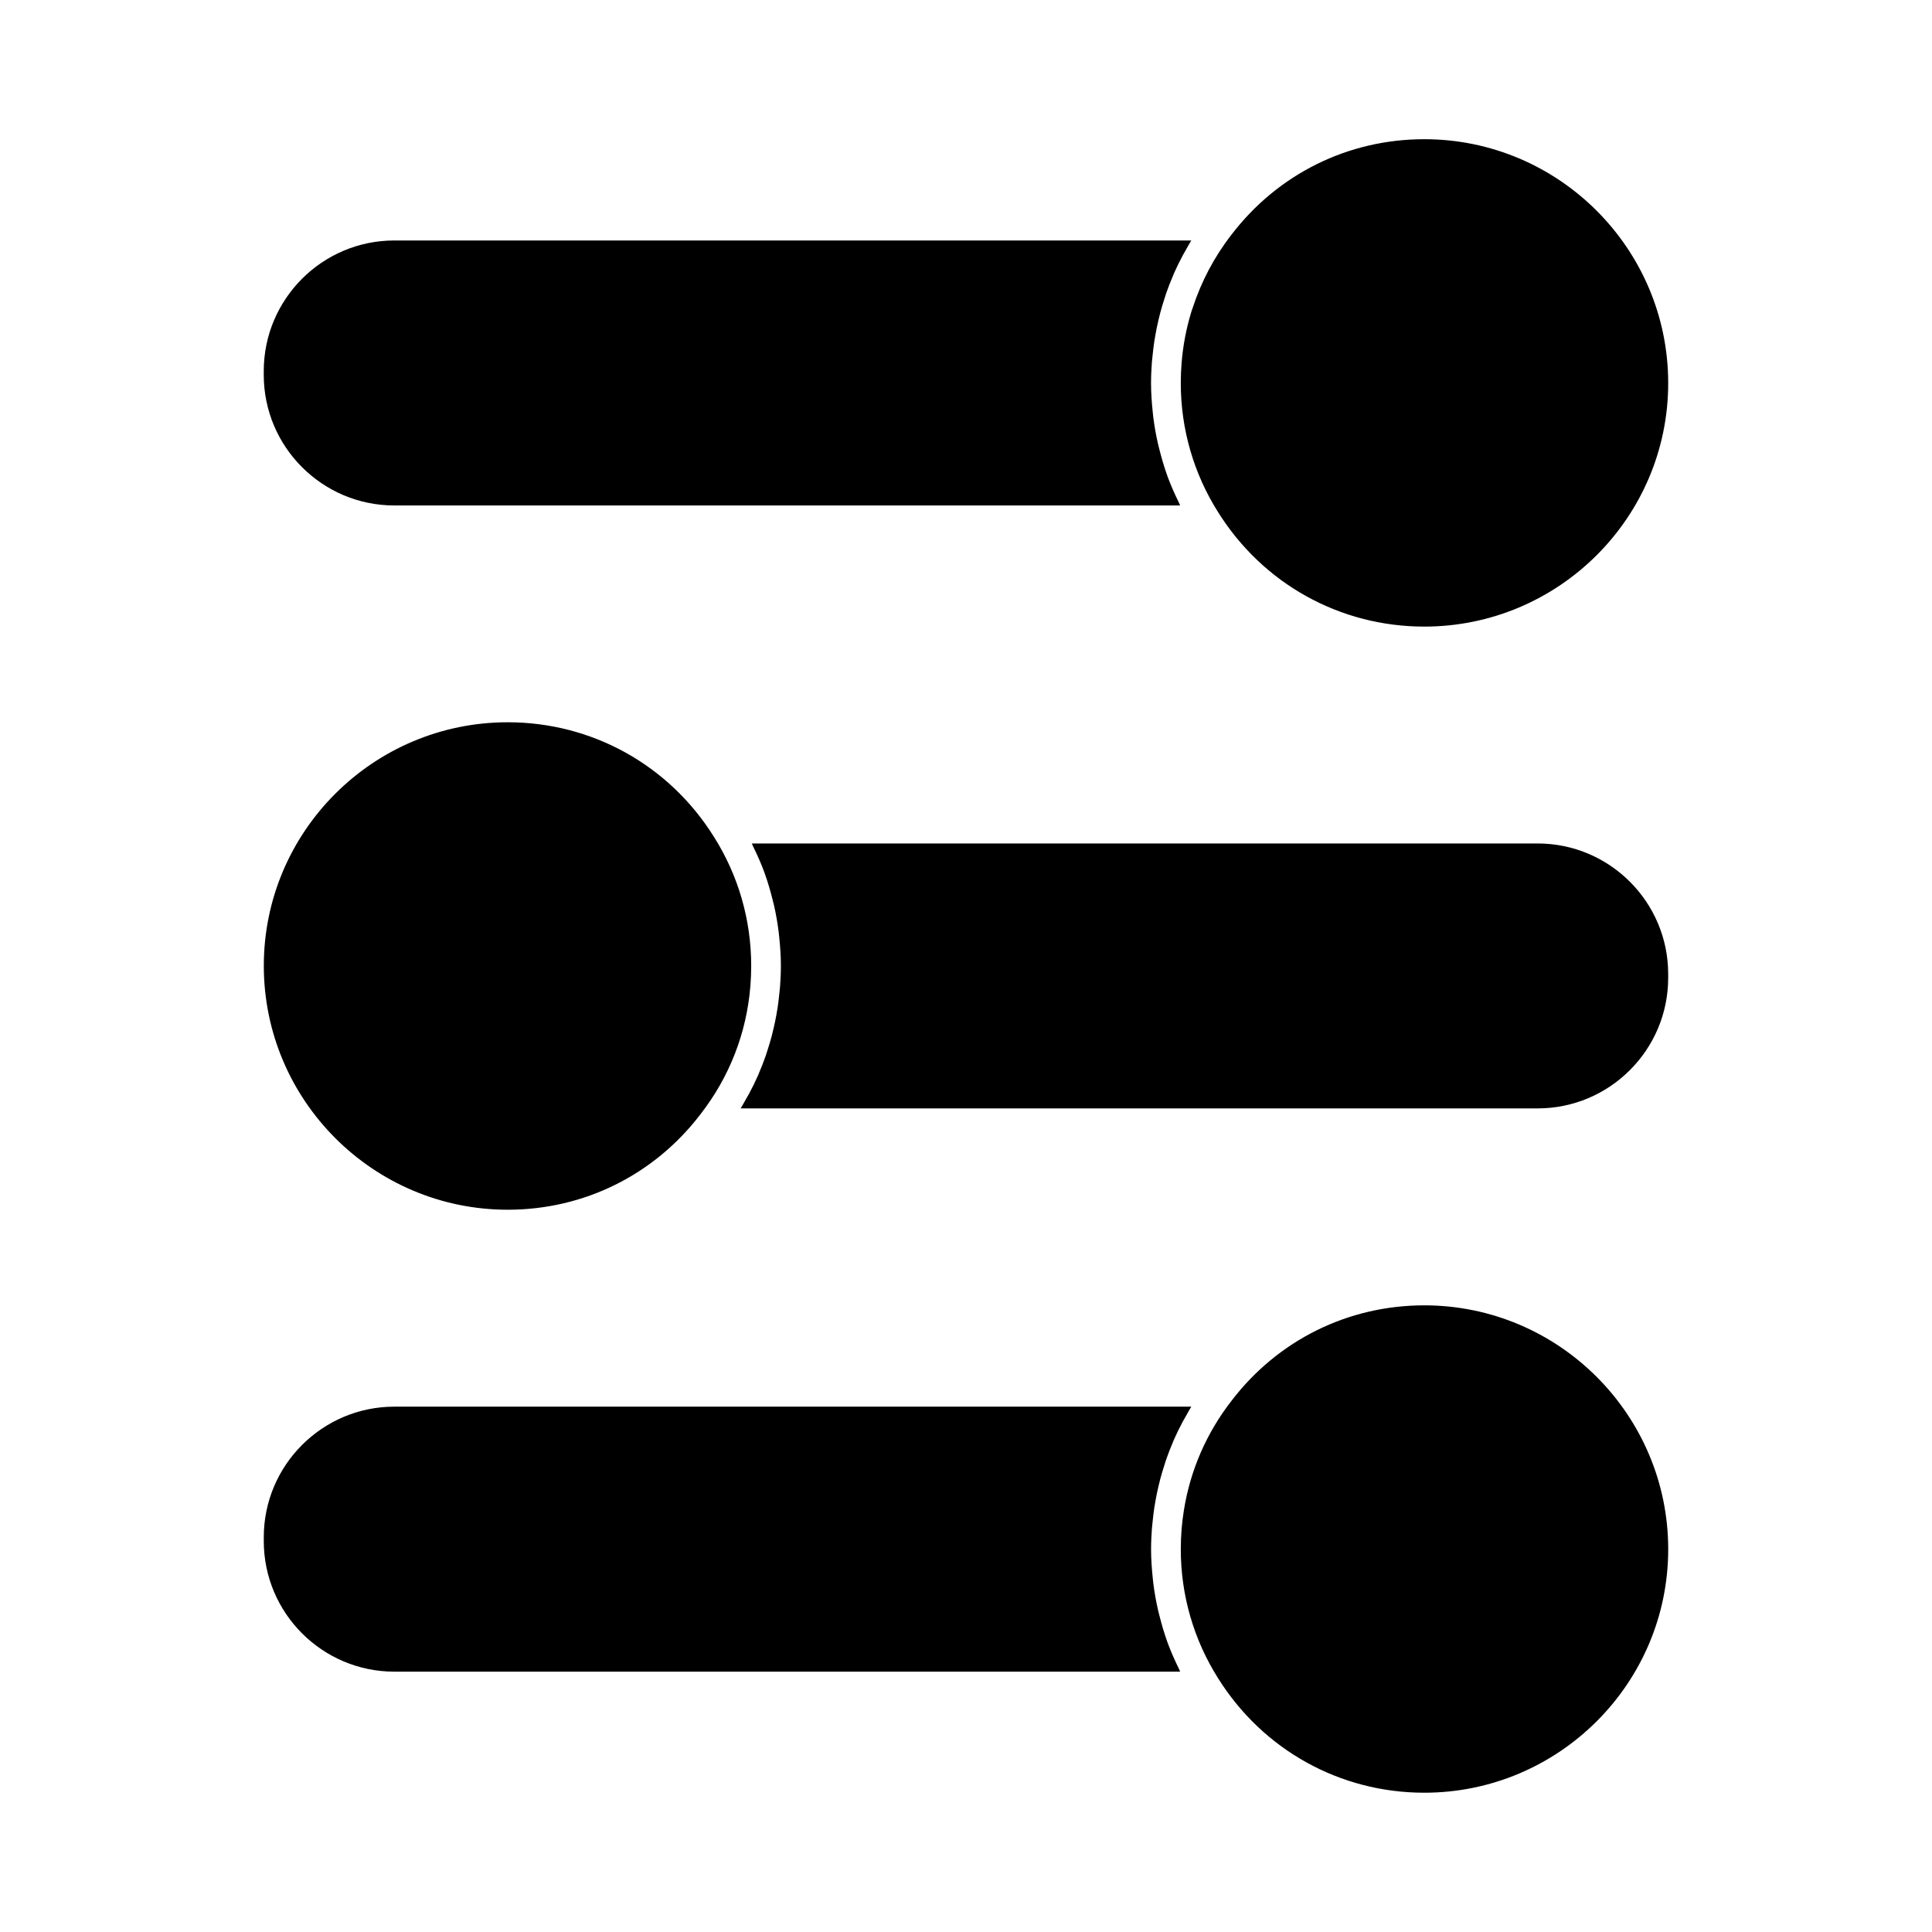 <?xml version="1.0" encoding="UTF-8"?>
<!-- Uploaded to: ICON Repo, www.svgrepo.com, Generator: ICON Repo Mixer Tools -->
<svg fill="#000000" width="800px" height="800px" version="1.1" viewBox="144 144 512 512" xmlns="http://www.w3.org/2000/svg">
 <g>
  <path d="m453.43 579.34c-0.02-0.062-0.035-0.117-0.059-0.172-0.84-2.312-1.527-4.688-2.125-7.074-0.109-0.445-0.23-0.891-0.336-1.344-0.547-2.356-0.965-4.746-1.27-7.16-0.062-0.473-0.105-0.949-0.152-1.422-0.262-2.516-0.441-5.039-0.441-7.582 0-1.879 0.09-3.742 0.227-5.594 0.047-0.594 0.121-1.188 0.184-1.773 0.125-1.258 0.27-2.516 0.457-3.754 0.105-0.684 0.227-1.359 0.352-2.035 0.215-1.156 0.445-2.297 0.715-3.441 0.156-0.672 0.32-1.344 0.492-2.012 0.316-1.18 0.66-2.34 1.035-3.496 0.188-0.586 0.355-1.18 0.562-1.762 0.523-1.496 1.102-2.977 1.727-4.441 0.094-0.215 0.168-0.438 0.258-0.645 0.734-1.676 1.543-3.316 2.41-4.93 0.242-0.457 0.52-0.902 0.77-1.355 0.484-0.859 0.949-1.73 1.469-2.57h-211.2c-19.078 0-34.602 15.52-34.602 34.602v1.023c0 19.082 15.523 34.602 34.602 34.602h208.25c-0.125-0.246-0.211-0.516-0.332-0.766-1.102-2.254-2.129-4.547-2.988-6.898z"/>
  <path d="m278.56 464.59c20.18 0 38.789-9.215 51.062-25.289l0.02-0.027c7.699-9.898 12.211-21.539 13.219-33.965 0.141-1.773 0.215-3.57 0.215-5.367 0-12.172-3.426-24.008-9.918-34.238-11.879-18.977-32.289-30.297-54.598-30.297-35.648 0-64.648 28.949-64.648 64.531 0 35.648 29 64.652 64.648 64.652z"/>
  <path d="m521.44 489.93c-20.188 0-38.805 9.223-51.074 25.289-6.672 8.582-10.941 18.469-12.625 29.031-0.258 1.637-0.469 3.285-0.605 4.949-0.141 1.773-0.215 3.57-0.215 5.367 0 12.164 3.426 24.008 9.918 34.242 11.891 18.965 32.297 30.281 54.605 30.281 35.648 0 64.648-28.949 64.648-64.523 0-35.637-29.004-64.637-64.652-64.637z"/>
  <path d="m551.49 367.53h-208.25c0.117 0.23 0.195 0.484 0.309 0.719 1.117 2.273 2.152 4.582 3.019 6.949 0.016 0.035 0.02 0.078 0.035 0.109 0.852 2.332 1.543 4.719 2.144 7.133 0.109 0.441 0.227 0.875 0.332 1.316 0.547 2.363 0.965 4.754 1.27 7.176 0.062 0.473 0.105 0.945 0.152 1.418 0.262 2.516 0.441 5.043 0.441 7.59 0 1.879-0.09 3.742-0.227 5.594-0.047 0.594-0.121 1.188-0.184 1.777-0.125 1.254-0.27 2.508-0.457 3.742-0.105 0.688-0.227 1.363-0.352 2.043-0.211 1.156-0.445 2.297-0.715 3.441-0.156 0.672-0.32 1.344-0.492 2.012-0.316 1.176-0.66 2.332-1.027 3.484-0.188 0.594-0.363 1.191-0.57 1.777-0.516 1.469-1.082 2.922-1.695 4.356-0.105 0.242-0.188 0.492-0.293 0.734-0.73 1.66-1.531 3.289-2.394 4.894-0.27 0.504-0.566 0.988-0.844 1.48-0.469 0.824-0.914 1.652-1.41 2.465h211.2c19.078 0 34.602-15.52 34.602-34.59v-1.035c0-19.066-15.52-34.586-34.598-34.586z"/>
  <path d="m449.45 238.19c0.125-1.258 0.27-2.519 0.461-3.769 0.105-0.676 0.227-1.348 0.348-2.016 0.211-1.164 0.445-2.32 0.719-3.469 0.156-0.668 0.316-1.328 0.488-1.988 0.316-1.191 0.668-2.363 1.043-3.531 0.184-0.57 0.352-1.16 0.551-1.727 0.523-1.5 1.102-2.981 1.73-4.449 0.094-0.215 0.168-0.438 0.258-0.652 0.734-1.664 1.539-3.305 2.402-4.922 0.258-0.477 0.547-0.945 0.812-1.422 0.473-0.84 0.93-1.691 1.438-2.516h-211.2c-19.078 0-34.602 15.52-34.602 34.602v1.027c0 19.078 15.523 34.594 34.602 34.594h208.25c-0.121-0.242-0.203-0.5-0.32-0.738-1.113-2.266-2.141-4.566-3.008-6.922-0.016-0.051-0.031-0.102-0.047-0.148-0.844-2.32-1.531-4.703-2.137-7.102-0.109-0.445-0.23-0.887-0.336-1.332-0.547-2.363-0.965-4.75-1.27-7.164-0.062-0.473-0.105-0.949-0.152-1.422-0.262-2.516-0.441-5.039-0.441-7.582 0-1.879 0.09-3.746 0.227-5.594 0.047-0.59 0.129-1.172 0.184-1.758z"/>
  <path d="m521.44 180.89c-20.18 0-38.797 9.223-51.074 25.289-4.578 5.883-7.992 12.391-10.254 19.301-0.121 0.363-0.262 0.723-0.379 1.086-0.02 0.074-0.035 0.141-0.059 0.215-1.312 4.324-2.168 8.805-2.539 13.387-0.141 1.773-0.215 3.57-0.215 5.367 0 12.164 3.426 24.004 9.918 34.238 11.887 18.965 32.297 30.281 54.605 30.281 35.648 0 64.648-28.941 64.648-64.52 0-35.645-29.004-64.645-64.652-64.645z"/>
 </g>
</svg>